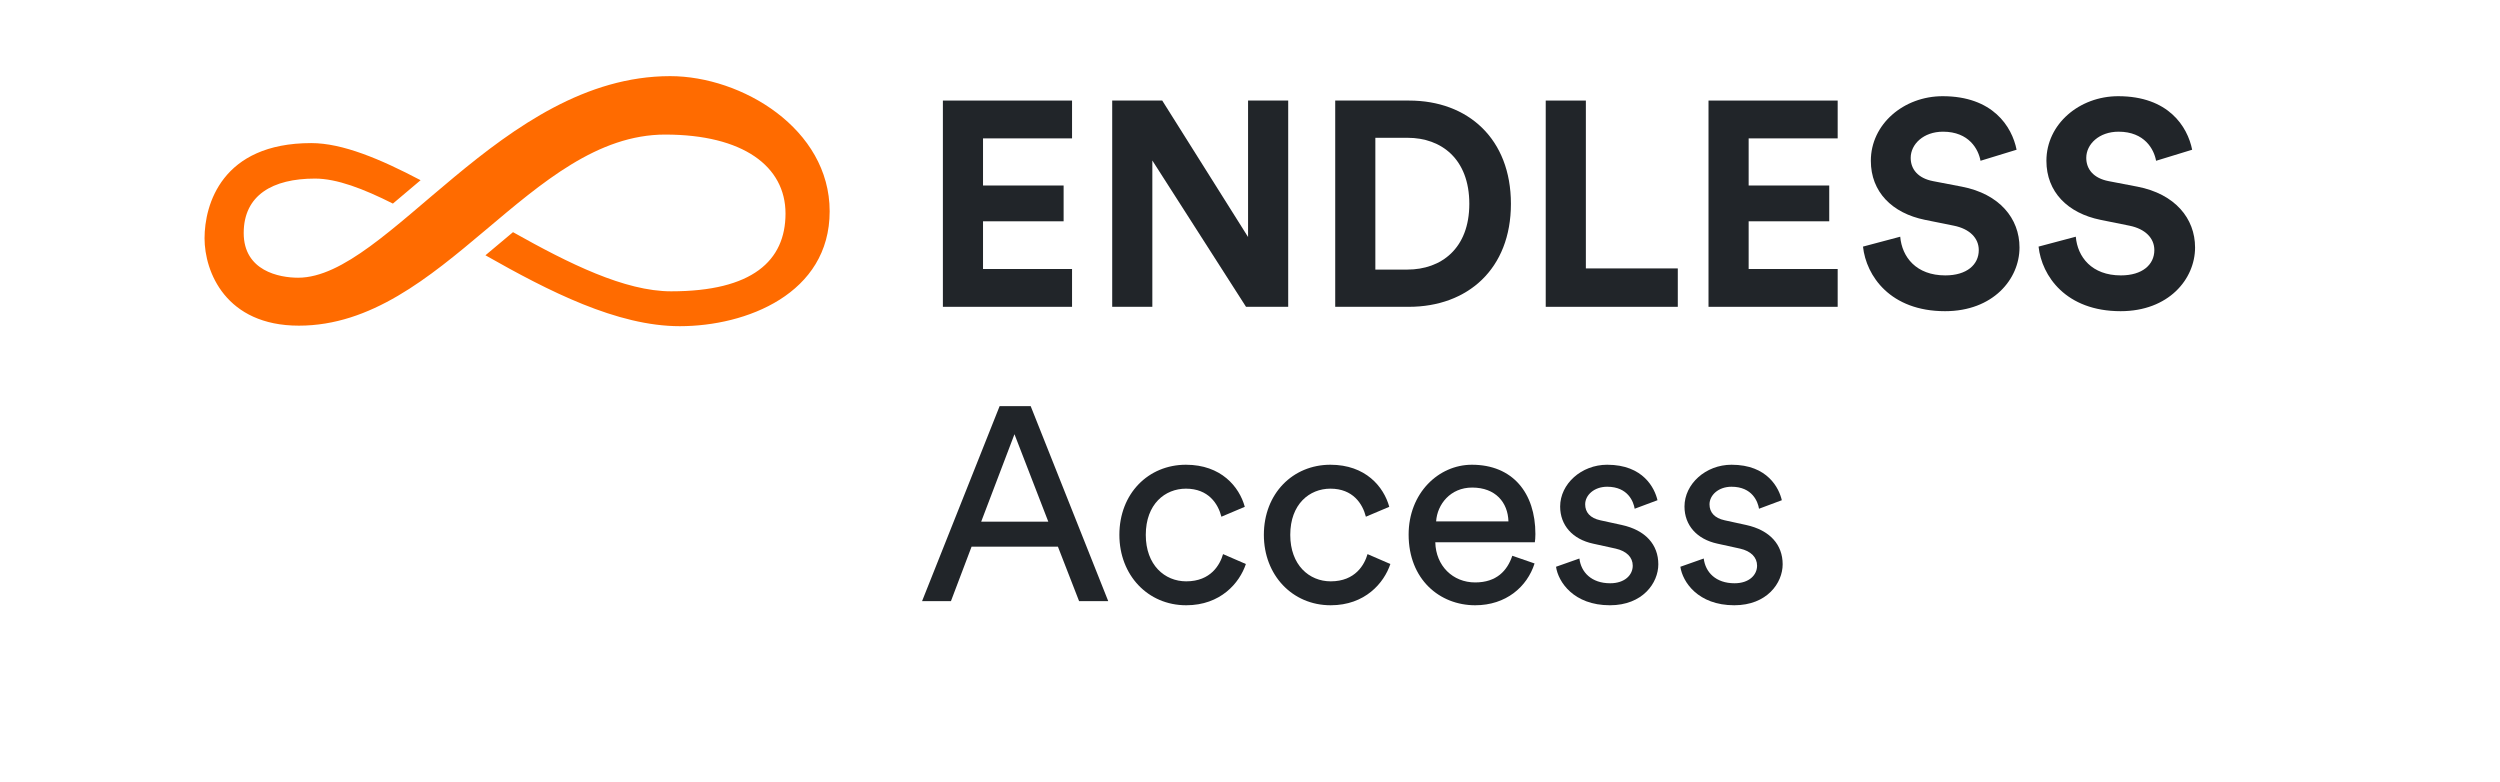 <svg width="2200" height="688" viewBox="900 820 2200 688" fill="none" xmlns="http://www.w3.org/2000/svg">
<path d="M2829.1 951.76L2797.35 961.488C2795.56 951.504 2787.37 935.888 2764.33 935.888C2747.18 935.888 2735.91 946.896 2735.91 958.928C2735.91 968.912 2742.31 976.848 2755.63 979.408L2780.97 984.272C2813.99 990.672 2831.66 1012.18 2831.66 1037.78C2831.66 1065.68 2808.36 1093.84 2766.12 1093.84C2717.99 1093.84 2696.75 1062.86 2693.93 1037.01L2726.7 1028.3C2728.23 1046.22 2740.78 1062.35 2766.38 1062.35C2785.32 1062.35 2795.82 1052.88 2795.82 1040.08C2795.82 1029.58 2787.88 1021.39 2773.8 1018.58L2748.46 1013.46C2719.53 1007.57 2700.84 988.88 2700.84 961.488C2700.84 929.232 2729.77 904.656 2764.07 904.656C2808.11 904.656 2825 931.28 2829.1 951.76Z" fill="#212529"/>
<path d="M2674.6 951.76L2642.85 961.488C2641.06 951.504 2632.87 935.888 2609.83 935.888C2592.68 935.888 2581.41 946.896 2581.41 958.928C2581.41 968.912 2587.81 976.848 2601.13 979.408L2626.47 984.272C2659.49 990.672 2677.16 1012.18 2677.16 1037.78C2677.16 1065.68 2653.86 1093.84 2611.62 1093.84C2563.49 1093.84 2542.25 1062.86 2539.43 1037.01L2572.2 1028.3C2573.73 1046.22 2586.28 1062.35 2611.88 1062.35C2630.82 1062.35 2641.32 1052.88 2641.32 1040.08C2641.32 1029.58 2633.38 1021.39 2619.3 1018.58L2593.96 1013.46C2565.03 1007.57 2546.34 988.88 2546.34 961.488C2546.34 929.232 2575.27 904.656 2609.57 904.656C2653.61 904.656 2670.5 931.28 2674.6 951.76Z" fill="#212529"/>
<path d="M2517.15 1090H2403.49V908.496H2517.15V941.776H2438.81V983.248H2509.73V1014.74H2438.81V1056.72H2517.15V1090Z" fill="#212529"/>
<path d="M2376.46 1090H2260.24V908.496H2295.56V1056.21H2376.46V1090Z" fill="#212529"/>
<path d="M2110.31 1057.23H2138.47C2168.17 1057.23 2193 1038.8 2193 999.376C2193 959.952 2168.43 941.264 2138.73 941.264H2110.31V1057.23ZM2139.75 1090H2074.99V908.496H2140.01C2191.72 908.496 2229.61 942.032 2229.61 999.376C2229.61 1056.72 2191.47 1090 2139.75 1090Z" fill="#212529"/>
<path d="M2033.62 1090H1996.5L1914.06 961.232V1090H1878.74V908.496H1922.77L1998.29 1028.56V908.496H2033.62V1090Z" fill="#212529"/>
<path d="M1843.4 1090H1729.74V908.496H1843.4V941.776H1765.06V983.248H1835.98V1014.74H1765.06V1056.72H1843.4V1090Z" fill="#212529"/>
<g clip-path="url(#clip0_88_3)">
<path d="M1485.43 938.43C1553.83 938.43 1591.25 966.3 1591.25 1007.92C1591.25 1049.54 1561.98 1076.36 1490.63 1076.36C1449.79 1076.36 1400.75 1051.98 1351.44 1024.3L1327.63 1044.27L1327.18 1044.65C1382.88 1076.25 1443.07 1107.04 1498.23 1107.04C1556.69 1107.04 1630.1 1078.6 1630.1 1005.94C1630.1 933.28 1552.73 887 1489.74 887C1341.35 887 1240.93 1064.39 1162.35 1064.39C1145.81 1064.39 1114.46 1058.45 1114.46 1025.09C1114.46 991.73 1139.89 977.15 1177.21 977.15C1196.35 977.15 1219.7 986.04 1245.75 999.16L1270.12 978.58C1234.52 959.84 1201.31 945.92 1173.9 945.92C1094.96 945.92 1080 1000.32 1080 1029.71C1080 1059.1 1098.6 1106.58 1163 1106.58C1289.83 1106.58 1366.65 938.42 1485.43 938.42V938.43Z" fill="#FF6B00"/>
</g>
<path d="M2378.72 1318.75L2399.29 1311.49C2400.74 1323.59 2409.93 1333.27 2426.39 1333.27C2439.22 1333.27 2446.23 1326.01 2446.23 1317.78C2446.23 1310.52 2440.91 1304.96 2431.23 1302.78L2411.39 1298.42C2393.24 1294.55 2382.35 1282.21 2382.35 1265.75C2382.35 1245.91 2400.98 1228.97 2423.73 1228.97C2455.67 1228.97 2465.59 1249.78 2468.01 1260.19L2447.93 1267.69C2446.96 1261.64 2442.12 1248.33 2423.73 1248.33C2412.11 1248.33 2404.37 1255.83 2404.37 1263.82C2404.37 1270.83 2408.72 1275.92 2417.68 1277.85L2436.55 1281.97C2457.61 1286.56 2468.74 1299.39 2468.74 1316.57C2468.74 1333.03 2454.95 1352.63 2426.15 1352.63C2394.2 1352.63 2380.65 1332.06 2378.72 1318.75Z" fill="#212529"/>
<path d="M2269.3 1318.75L2289.87 1311.49C2291.32 1323.59 2300.51 1333.27 2316.97 1333.27C2329.8 1333.27 2336.81 1326.01 2336.81 1317.78C2336.81 1310.52 2331.49 1304.96 2321.81 1302.78L2301.97 1298.42C2283.82 1294.55 2272.93 1282.21 2272.93 1265.75C2272.93 1245.91 2291.56 1228.97 2314.31 1228.97C2346.25 1228.97 2356.17 1249.78 2358.59 1260.19L2338.51 1267.69C2337.54 1261.64 2332.7 1248.33 2314.31 1248.33C2302.69 1248.33 2294.95 1255.83 2294.95 1263.82C2294.95 1270.83 2299.3 1275.92 2308.26 1277.85L2327.13 1281.97C2348.19 1286.56 2359.32 1299.39 2359.32 1316.57C2359.32 1333.03 2345.53 1352.63 2316.73 1352.63C2284.78 1352.63 2271.23 1332.06 2269.3 1318.75Z" fill="#212529"/>
<path d="M2163.79 1278.82H2227.43C2226.95 1262.12 2216.06 1249.05 2195.49 1249.05C2176.37 1249.05 2164.75 1263.82 2163.79 1278.82ZM2230.82 1309.07L2250.42 1315.85C2243.89 1336.42 2225.25 1352.63 2198.15 1352.63C2166.93 1352.63 2139.59 1329.88 2139.59 1290.44C2139.59 1253.89 2165.96 1228.97 2195.25 1228.97C2231.06 1228.97 2251.15 1253.65 2251.15 1289.95C2251.15 1292.86 2250.91 1295.76 2250.66 1297.21H2163.06C2163.54 1318.02 2178.55 1332.54 2198.15 1332.54C2217.03 1332.54 2226.46 1322.14 2230.82 1309.07Z" fill="#212529"/>
<path d="M2070.76 1250.02C2052.37 1250.02 2035.43 1263.57 2035.43 1290.68C2035.43 1317.3 2052.13 1331.58 2071.01 1331.58C2092.79 1331.58 2100.77 1316.81 2103.43 1307.62L2123.52 1316.33C2117.95 1333.03 2101.26 1352.63 2071.01 1352.63C2037.13 1352.63 2012.2 1326.01 2012.2 1290.68C2012.2 1254.38 2037.61 1228.97 2070.76 1228.97C2101.74 1228.97 2117.71 1248.33 2122.55 1265.99L2101.98 1274.71C2099.08 1263.33 2090.61 1250.02 2070.76 1250.02Z" fill="#212529"/>
<path d="M1943.62 1250.02C1925.23 1250.02 1908.29 1263.57 1908.29 1290.68C1908.29 1317.3 1924.98 1331.58 1943.86 1331.58C1965.64 1331.58 1973.63 1316.81 1976.29 1307.62L1996.37 1316.33C1990.81 1333.03 1974.11 1352.63 1943.86 1352.63C1909.98 1352.63 1885.05 1326.01 1885.05 1290.68C1885.05 1254.38 1910.46 1228.97 1943.62 1228.97C1974.59 1228.97 1990.57 1248.33 1995.41 1265.99L1974.84 1274.71C1971.93 1263.33 1963.46 1250.02 1943.62 1250.02Z" fill="#212529"/>
<path d="M1849.6 1349L1830.97 1301.08H1754.98L1736.83 1349H1711.42L1779.66 1177.42H1807.01L1875.25 1349H1849.6ZM1792.73 1202.11L1763.45 1279.06H1822.5L1792.73 1202.11Z" fill="#212529"/>
<defs>
<clipPath id="clip0_88_3">
<rect width="550.11" height="220.03" fill="white" transform="translate(1080 887)"/>
</clipPath>
</defs>
</svg>
